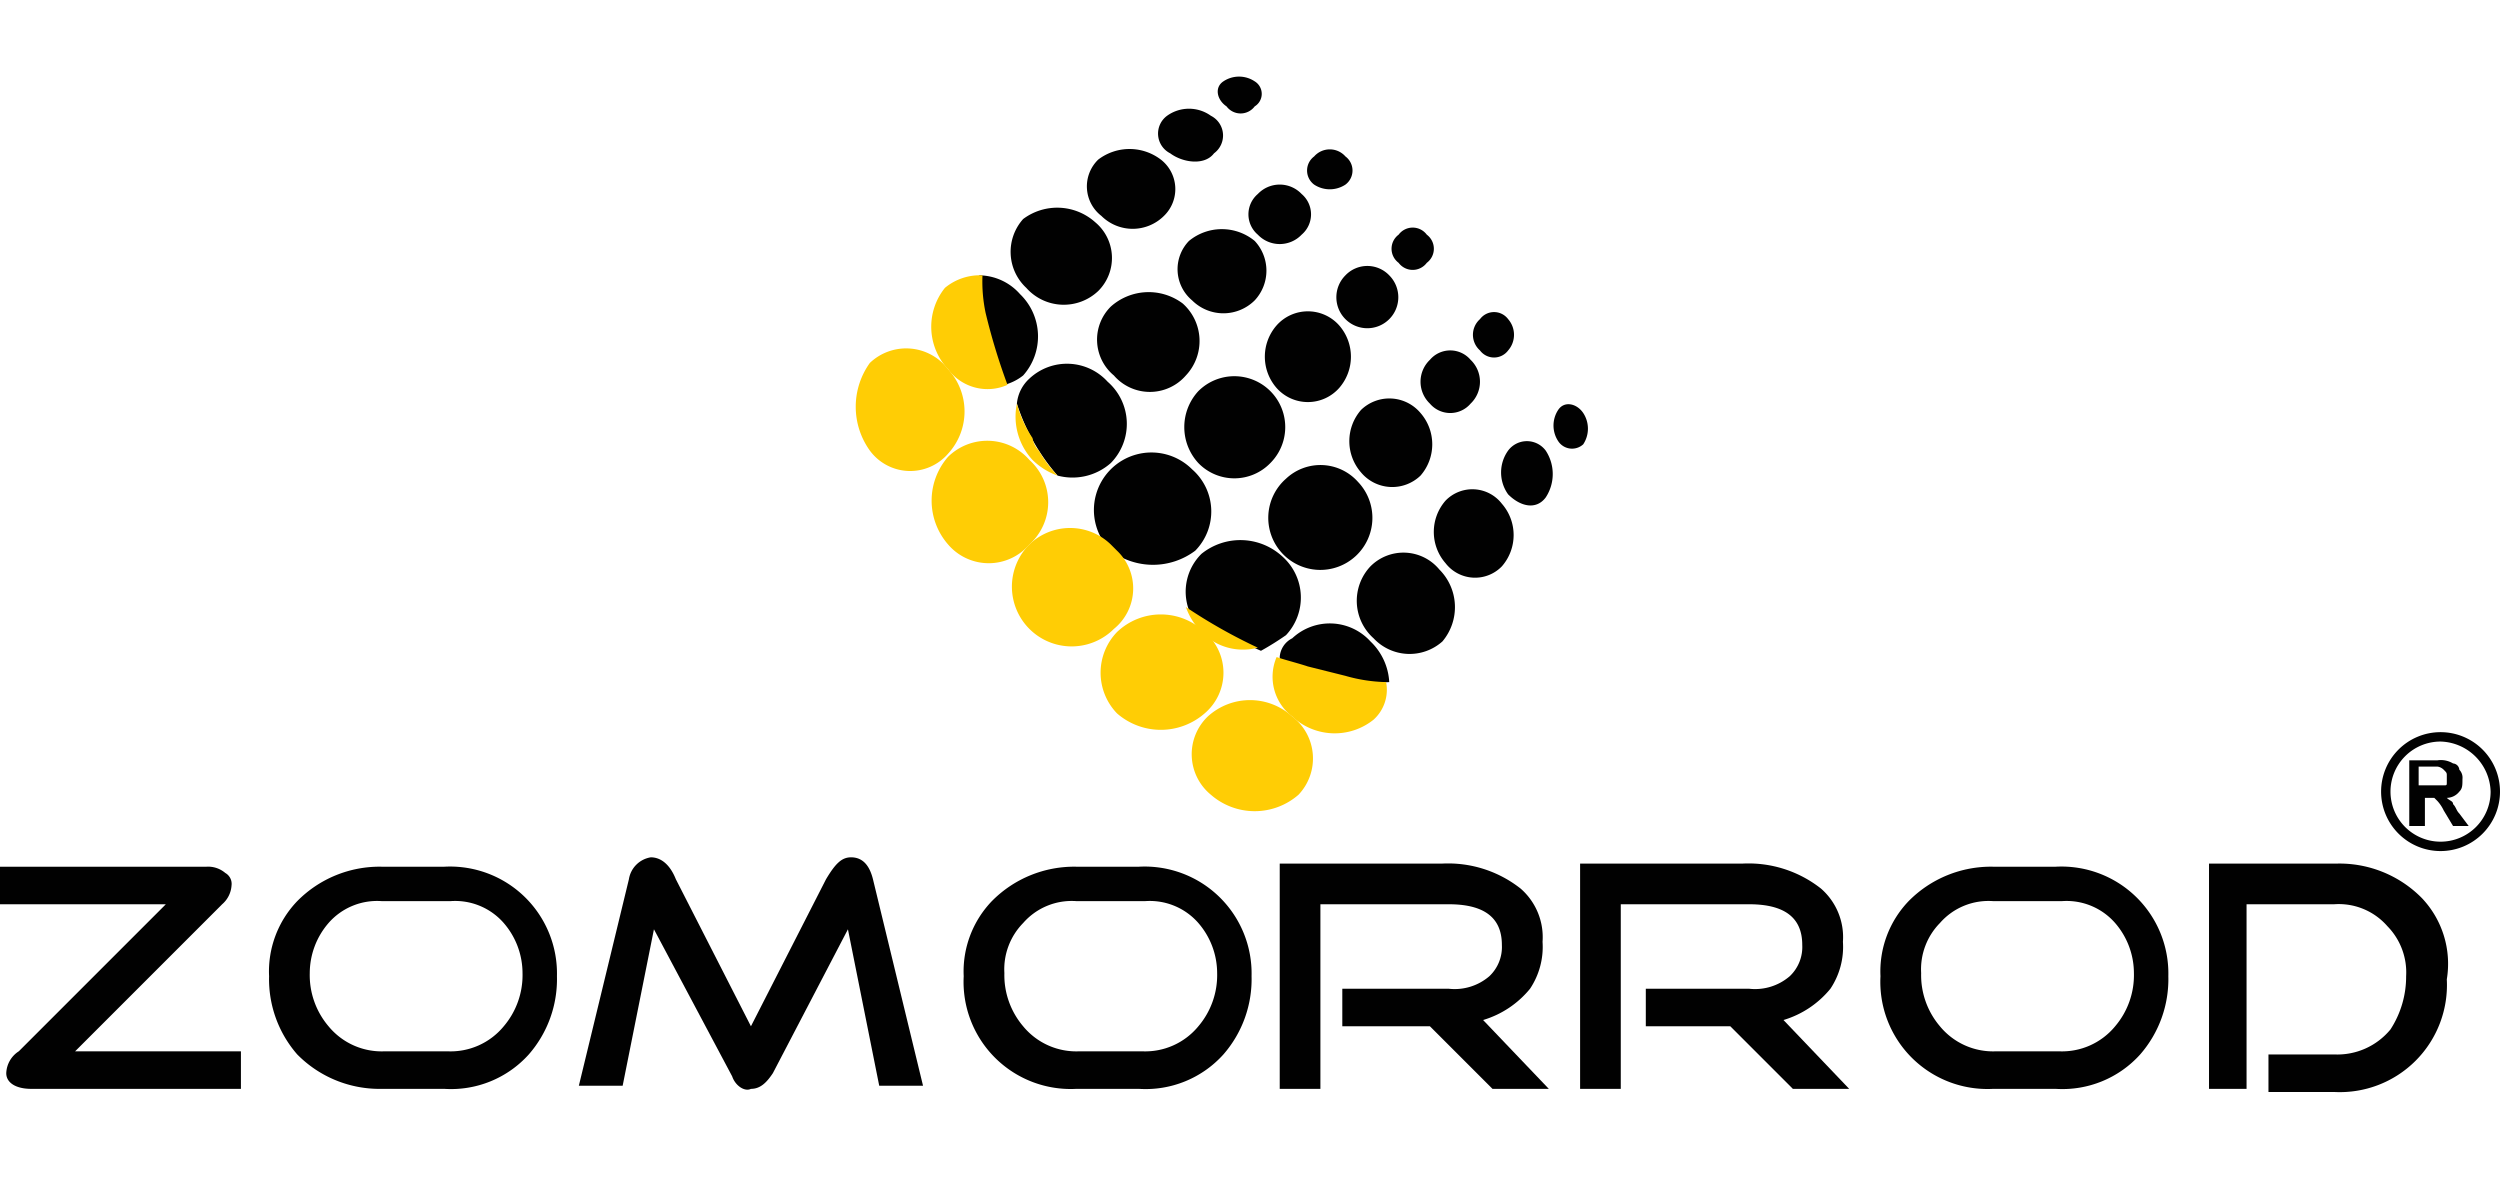 <svg xmlns="http://www.w3.org/2000/svg" width="79.9" height="38" viewBox="0 0 79.9 38">
  <defs>
    <style>
      .cls-1 {
        fill: #010101;
      }

      .cls-2 {
        fill: #ffcd05;
      }

      .cls-3 {
        fill: none;
      }
    </style>
  </defs>
  <g id="Group_21392" data-name="Group 21392" transform="translate(-2364.272 487)">
    <g id="Group_21389" data-name="Group 21389" transform="translate(2364.172 -487)">
      <g id="Group_21384" data-name="Group 21384">
        <path id="Path_60375" data-name="Path 60375" class="cls-1" d="M1.1,34.8c-.5,0-.8-.2-.8-.5a.867.867,0,0,1,.4-.7l4.7-4.7H.1V27.7H6.7a.845.845,0,0,1,.6.2.4.4,0,0,1,.2.4.864.864,0,0,1-.3.6L2.5,33.6H7.8v1.2Z"/>
        <path id="Path_60376" data-name="Path 60376" class="cls-1" d="M12.3,34.8a3.693,3.693,0,0,1-2.7-1.1,3.656,3.656,0,0,1-.9-2.5,3.244,3.244,0,0,1,.9-2.4,3.693,3.693,0,0,1,2.7-1.1h2a3.417,3.417,0,0,1,3.6,3.5,3.656,3.656,0,0,1-.9,2.5,3.343,3.343,0,0,1-2.7,1.1Zm0-6a2.06,2.06,0,0,0-1.7.7,2.452,2.452,0,0,0-.6,1.6,2.523,2.523,0,0,0,.6,1.7,2.2,2.2,0,0,0,1.8.8h2a2.2,2.2,0,0,0,1.8-.8,2.523,2.523,0,0,0,.6-1.7,2.452,2.452,0,0,0-.6-1.6,2.06,2.06,0,0,0-1.7-.7Z"/>
        <path id="Path_60377" data-name="Path 60377" class="cls-1" d="M23.5,34.4,21,29.7l-1,5H18.6l1.6-6.6a.842.842,0,0,1,.7-.7c.3,0,.6.2.8.7l2.4,4.7,2.4-4.7c.3-.5.5-.7.8-.7.4,0,.6.3.7.7l1.6,6.6H28.2l-1-5-2.4,4.6c-.2.3-.4.5-.7.5C23.9,34.9,23.6,34.7,23.5,34.4Z"/>
        <path id="Path_60378" data-name="Path 60378" class="cls-1" d="M34.5,34.8a3.424,3.424,0,0,1-3.6-3.6,3.244,3.244,0,0,1,.9-2.4,3.693,3.693,0,0,1,2.7-1.1h2a3.417,3.417,0,0,1,3.6,3.5,3.656,3.656,0,0,1-.9,2.5,3.343,3.343,0,0,1-2.7,1.1Zm0-6a2.06,2.06,0,0,0-1.7.7,2.111,2.111,0,0,0-.6,1.6,2.523,2.523,0,0,0,.6,1.7,2.2,2.2,0,0,0,1.8.8h2a2.2,2.2,0,0,0,1.8-.8,2.523,2.523,0,0,0,.6-1.7,2.452,2.452,0,0,0-.6-1.6,2.06,2.06,0,0,0-1.7-.7Z"/>
        <path id="Path_60379" data-name="Path 60379" class="cls-1" d="M49.6,34.8H47.8l-2-2H43V31.6h3.4a1.7,1.7,0,0,0,1.3-.4,1.284,1.284,0,0,0,.4-1c0-.9-.6-1.3-1.7-1.3H42.3v5.9H41V27.6h5.2a3.742,3.742,0,0,1,2.5.8,2.06,2.06,0,0,1,.7,1.7,2.41,2.41,0,0,1-.4,1.5,3.072,3.072,0,0,1-1.5,1Z"/>
        <path id="Path_60380" data-name="Path 60380" class="cls-1" d="M59.2,34.8H57.4l-2-2H52.7V31.6H56a1.7,1.7,0,0,0,1.3-.4,1.284,1.284,0,0,0,.4-1c0-.9-.6-1.3-1.7-1.3H51.9v5.9H50.6V27.6h5.2a3.742,3.742,0,0,1,2.5.8,2.06,2.06,0,0,1,.7,1.7,2.41,2.41,0,0,1-.4,1.5,3.072,3.072,0,0,1-1.5,1Z"/>
        <path id="Path_60381" data-name="Path 60381" class="cls-1" d="M63.8,34.8a3.424,3.424,0,0,1-3.6-3.6,3.244,3.244,0,0,1,.9-2.4,3.693,3.693,0,0,1,2.7-1.1h2a3.417,3.417,0,0,1,3.6,3.5,3.656,3.656,0,0,1-.9,2.5,3.343,3.343,0,0,1-2.7,1.1Zm0-6a2.06,2.06,0,0,0-1.7.7,2.111,2.111,0,0,0-.6,1.6,2.523,2.523,0,0,0,.6,1.7,2.2,2.2,0,0,0,1.8.8h2a2.2,2.2,0,0,0,1.8-.8,2.523,2.523,0,0,0,.6-1.7,2.452,2.452,0,0,0-.6-1.6,2.06,2.06,0,0,0-1.7-.7Z"/>
        <path id="Path_60382" data-name="Path 60382" class="cls-1" d="M77.5,28.7a3.693,3.693,0,0,0-2.7-1.1H70.7v7.2h1.2V28.9h2.8a2.06,2.06,0,0,1,1.7.7,2.111,2.111,0,0,1,.6,1.6,3.1,3.1,0,0,1-.5,1.7,2.2,2.2,0,0,1-1.8.8H72.6v1.2h2.1a3.424,3.424,0,0,0,3.6-3.6A3.049,3.049,0,0,0,77.5,28.7Z"/>
      </g>
      <g id="Group_21388" data-name="Group 21388">
        <g id="Group_21385" data-name="Group 21385">
          <path id="Path_60383" data-name="Path 60383" class="cls-1" d="M78.1,27.2A1.9,1.9,0,1,1,80,25.3a1.9,1.9,0,0,1-1.9,1.9Zm0-3.5a1.6,1.6,0,1,0,1.6,1.6,1.645,1.645,0,0,0-1.6-1.6Z"/>
        </g>
        <g id="Group_21387" data-name="Group 21387">
          <g id="Group_21386" data-name="Group 21386">
            <path id="Path_60384" data-name="Path 60384" class="cls-1" d="M77.1,26.4V24.3H78a.749.749,0,0,1,.5.1.215.215,0,0,1,.2.2.367.367,0,0,1,.1.3c0,.2,0,.3-.1.4a.52.52,0,0,1-.4.2c.1.1.2.1.2.2.1.1.1.2.2.3l.3.4h-.5l-.3-.5a1.238,1.238,0,0,0-.2-.3l-.1-.1h-.3v.9Zm.4-1.3h.7c.1,0,.1,0,.1-.1v-.2c0-.1,0-.1-.1-.2a.349.349,0,0,0-.2-.1h-.6v.6Z"/>
          </g>
        </g>
      </g>
    </g>
    <g id="Group_21391" data-name="Group 21391" transform="translate(2364.172 -487)">
      <path id="Path_60385" data-name="Path 60385" class="cls-1" d="M38.3,17.6a1.788,1.788,0,0,0-.1-2.6,1.838,1.838,0,0,0-2.6,2.6A2.245,2.245,0,0,0,38.3,17.6Zm.1-5.1a1.694,1.694,0,0,0,0,2.3,1.6,1.6,0,0,0,2.3,0,1.626,1.626,0,0,0-2.3-2.3Zm2.5-2.1a1.519,1.519,0,0,0,0,2,1.336,1.336,0,0,0,2,0,1.519,1.519,0,0,0,0-2A1.336,1.336,0,0,0,40.9,10.4Zm2.2-1.6a.99.99,0,1,0,1.4,0A.967.967,0,0,0,43.1,8.8Zm1.7-1.3a.561.561,0,0,0,0,.9.561.561,0,0,0,.9,0,.561.561,0,0,0,0-.9A.561.561,0,0,0,44.8,7.5Zm-9.2,7.3a1.786,1.786,0,0,0-.1-2.6,1.755,1.755,0,0,0-2.5-.1,1.234,1.234,0,0,0-.4.8,6.538,6.538,0,0,0,1.3,2.3A1.845,1.845,0,0,0,35.6,14.8Zm0-5a1.488,1.488,0,0,0,.1,2.2A1.521,1.521,0,0,0,38,12a1.605,1.605,0,0,0-.1-2.3A1.813,1.813,0,0,0,35.6,9.8Zm2.5-2.1a1.3,1.3,0,0,0,.1,1.9,1.417,1.417,0,0,0,2,0,1.391,1.391,0,0,0,0-1.9A1.652,1.652,0,0,0,38.1,7.7Zm2.2-1.5a.854.854,0,0,0,0,1.3.967.967,0,0,0,1.4,0,.853.853,0,0,0,0-1.3A.965.965,0,0,0,40.3,6.2ZM42.1,5a.561.561,0,0,0,0,.9.908.908,0,0,0,1,0,.561.561,0,0,0,0-.9A.666.666,0,0,0,42.1,5Zm-.9,15.3a1.754,1.754,0,0,0-.1-2.5,1.98,1.98,0,0,0-2.6-.1,1.7,1.7,0,0,0-.4,1.8,13.385,13.385,0,0,0,2.3,1.3A9.223,9.223,0,0,0,41.2,20.3Zm0-5a1.664,1.664,0,1,0,2.3.1A1.605,1.605,0,0,0,41.2,15.3Zm2.4-2.2a1.519,1.519,0,0,0,0,2,1.3,1.3,0,0,0,1.9.1,1.521,1.521,0,0,0,0-2A1.3,1.3,0,0,0,43.6,13.1Zm2.2-1.6a.967.967,0,0,0,0,1.4.854.854,0,0,0,1.3,0,.967.967,0,0,0,0-1.4A.853.853,0,0,0,45.8,11.5Zm1.6-1.3a.668.668,0,0,0,0,1,.561.561,0,0,0,.9,0,.76.76,0,0,0,0-1A.561.561,0,0,0,47.4,10.2ZM44.5,21.8a1.936,1.936,0,0,0-.6-1.3,1.755,1.755,0,0,0-2.5-.1.723.723,0,0,0-.4.6c0,.2.4.3.6.4A7.527,7.527,0,0,0,44.5,21.8Zm-.6-3.7a1.605,1.605,0,0,0,.1,2.3,1.575,1.575,0,0,0,2.2.1,1.7,1.7,0,0,0-.1-2.3A1.488,1.488,0,0,0,43.9,18.1ZM46.3,16a1.519,1.519,0,0,0,0,2,1.192,1.192,0,0,0,1.8.1,1.519,1.519,0,0,0,0-2A1.192,1.192,0,0,0,46.3,16Zm2-1.6a1.2,1.2,0,0,0,0,1.4c.4.4.9.5,1.2.1a1.36,1.36,0,0,0,0-1.5A.749.749,0,0,0,48.3,14.4Zm1.6-1.3a.908.908,0,0,0,0,1,.529.529,0,0,0,.8.1.908.908,0,0,0,0-1C50.5,12.9,50.1,12.8,49.9,13.1ZM32.8,12a1.877,1.877,0,0,0-.1-2.6,1.76,1.76,0,0,0-1.3-.6,10.5,10.5,0,0,0,.8,3.5A1.628,1.628,0,0,0,32.8,12Zm0-5a1.573,1.573,0,0,0,.1,2.2,1.6,1.6,0,0,0,2.3.1,1.488,1.488,0,0,0-.1-2.2A1.817,1.817,0,0,0,32.8,7Zm2.4-1.9a1.192,1.192,0,0,0,.1,1.8,1.417,1.417,0,0,0,2,0,1.192,1.192,0,0,0-.1-1.8A1.649,1.649,0,0,0,35.2,5.1Zm2.2-1.4a.706.706,0,0,0,.1,1.2c.4.3,1.1.4,1.4,0a.706.706,0,0,0-.1-1.2A1.2,1.2,0,0,0,37.4,3.7Zm2.8-.3a.468.468,0,0,0,0-.8.9.9,0,0,0-1,0c-.3.2-.2.6.1.8A.561.561,0,0,0,40.2,3.4Z"/>
      <path id="Path_60386" data-name="Path 60386" class="cls-2" d="M30.4,11.8a1.681,1.681,0,0,0-2.5-.2,2.4,2.4,0,0,0,0,2.8,1.6,1.6,0,0,0,2.5.1A1.994,1.994,0,0,0,30.4,11.8Z"/>
      <path id="Path_60387" data-name="Path 60387" class="cls-2" d="M33,14.7a1.786,1.786,0,0,0-2.6-.1,2.128,2.128,0,0,0,0,2.8,1.708,1.708,0,0,0,2.6,0A1.818,1.818,0,0,0,33,14.7Z"/>
      <path id="Path_60388" data-name="Path 60388" class="cls-2" d="M38.6,20.2a2.023,2.023,0,0,0-2.8,0,1.872,1.872,0,0,0,0,2.6,2.128,2.128,0,0,0,2.8,0A1.705,1.705,0,0,0,38.6,20.2Z"/>
      <path id="Path_60389" data-name="Path 60389" class="cls-2" d="M38.7,22.9a1.673,1.673,0,0,0,.1,2.5,2.128,2.128,0,0,0,2.8,0,1.686,1.686,0,0,0-.2-2.5A2,2,0,0,0,38.7,22.9Z"/>
      <path id="Path_60390" data-name="Path 60390" class="cls-2" d="M35.8,17.6l-.2-.2a1.871,1.871,0,0,0-2.6,0,1.909,1.909,0,0,0,2.7,2.7A1.666,1.666,0,0,0,35.8,17.6Z"/>
      <path id="Path_60391" data-name="Path 60391" class="cls-2" d="M43.1,21.6l-1.2-.3c-.3-.1-.7-.2-1-.3a1.6,1.6,0,0,0,.5,1.9A1.983,1.983,0,0,0,44,23a1.286,1.286,0,0,0,.4-1.2A5.067,5.067,0,0,1,43.1,21.6Z"/>
      <g id="Group_21390" data-name="Group 21390">
        <path id="Path_60392" data-name="Path 60392" class="cls-2" d="M33.3,14.4a.758.758,0,0,1-.2-.4,3.7,3.7,0,0,1-.5-1.1,2.036,2.036,0,0,0,.5,1.8,2.177,2.177,0,0,0,.8.5A4.173,4.173,0,0,1,33.3,14.4Z"/>
        <path id="Path_60393" data-name="Path 60393" class="cls-2" d="M32.3,12.3a20.155,20.155,0,0,1-.7-2.3,4.869,4.869,0,0,1-.1-1.2,1.746,1.746,0,0,0-1.2.4,1.983,1.983,0,0,0,.1,2.6A1.569,1.569,0,0,0,32.3,12.3Z"/>
        <path id="Path_60394" data-name="Path 60394" class="cls-2" d="M40.3,20.7A17.1,17.1,0,0,1,38,19.4a2.177,2.177,0,0,0,.5.8A1.843,1.843,0,0,0,40.3,20.7Z"/>
      </g>
    </g>
    <rect id="Rectangle_17576" data-name="Rectangle 17576" class="cls-3" width="79.9" height="38" transform="translate(2364.272 -487)"/>
  </g>
</svg>
